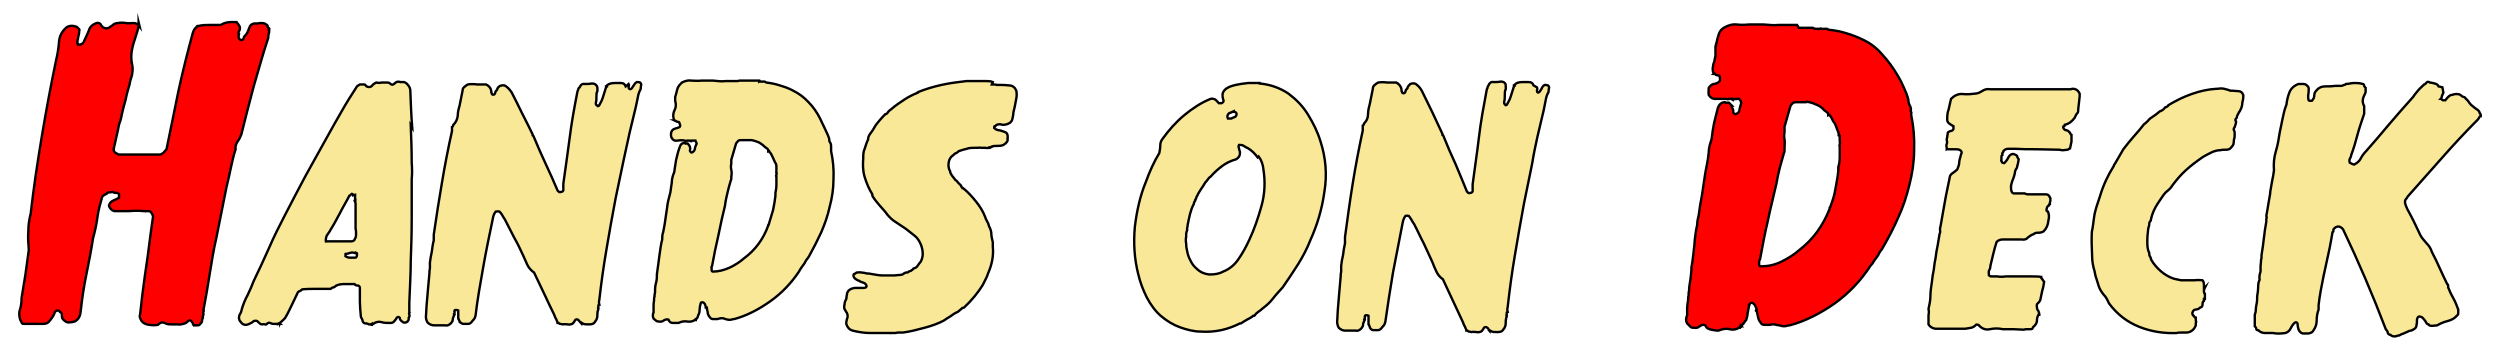<?xml version="1.0" encoding="UTF-8"?>
<svg id="Layer_2" data-name="Layer 2" xmlns="http://www.w3.org/2000/svg" version="1.1" viewBox="0 0 521 74">
  <defs>
    <style>
      .cls-1 {
        fill: #f9e898;
      }

      .cls-1, .cls-2 {
        stroke: #000;
        stroke-miterlimit: 10;
        stroke-width: .5px;
      }

      .cls-2 {
        fill: red;
      }
    </style>
  </defs>
  <path class="cls-2" d="M28.9,4.7c0,.7-.1,1.3-.3,1.9-.2.6-.4,1.2-.6,1.9-.3.9-.5,1.7-.6,2.6-.1.9,0,1.8.2,2.7.1.7,0,1.3-.1,1.9-.2.6-.4,1.2-.5,1.9-.3,1-.6,2-.8,3.1-.3,1.1-.6,2.1-.8,3.1-.1.5-.2,1.1-.4,1.6-.2.5-.3,1-.4,1.6l-.9,4c0,.3,0,.6.3.8l.7.4c1.4,0,2.9,0,4.4,0s2.9,0,4.2,0c.3,0,.5-.2.8-.4.2-.2.4-.5.6-.7.8-4,1.7-8.1,2.5-12.2.9-4.1,1.9-8.1,3-12.1.2-.6.5-1,.8-1.2h-.2c.1,0,.2,0,.2,0s0-.2.2-.2c0,0,0,0,0,0s0,0,.2,0c.8-.2,1.6-.2,2.3-.2.8,0,1.5,0,2.3,0,.6-.4,1.4-.6,2.1-.6.2,0,.4,0,.6,0,.2,0,.4,0,.6,0,.3.4.6.7.7,1.1,0,.3,0,.6-.2.8-.1.3-.2.5,0,.6-.1.4-.1.7,0,.9,0,.1.2.2.3.3.1.1.3,0,.4,0,.2-.1.3-.3.3-.4,0-.2.1-.3.3-.5.4-.4.6-.9.8-1.5s.5-.9,1-1h0c.4,0,.9,0,1.4-.1.5,0,.9,0,1.3.4.1,0,.2.2.2.4,0,.1,0,.2.3.3.1.1,0,.2,0,.2-.1,0-.2.1,0,.2,0,.2,0,.5-.1.7,0,.2-.1.4-.1.7v.2c-1.1,3.3-2,6.6-3,10-.9,3.4-1.8,6.8-2.6,10.1-.2.5-.4,1-.8,1.5-.3.5-.5,1-.4,1.6-.4,1.2-.7,2.5-1,3.9s-.6,2.8-.9,4l-2.1,10.5h0c-.6,2.6-1,5.1-1.4,7.6-.4,2.5-.8,5-1.3,7.5.1.1.1.2,0,.4s-.1.3,0,.4c0,.1,0,.3-.1.4s0,.3,0,.4c-.1.2-.2.4-.2.6s0,.4-.3.6c-.1.2-.3.4-.5.4s-.5,0-.7,0h0c0-.1-.1-.1-.2,0h0c-.1-.1-.2-.2-.2-.3,0,0,0-.2-.2-.4-.2-.4-.5-.4-.8-.2-.2.3-.6.5-1,.6s-.8.2-1.1.1c-.2,0-.4,0-.7,0-.2,0-.5,0-.7,0h0c-.4,0-.9,0-1.4-.3-.5-.2-.9-.1-1.4.4-.5.1-1.1.1-1.8,0s-1.2-.3-1.6-.8c-.1-.2-.2-.4-.3-.6-.1-.3-.1-.5,0-.8.3-2.7.6-5.4,1-8.1.4-2.7.8-5.4,1.1-8,.1-.7.2-1.4.3-2.2.1-.8.2-1.5.3-2.1-.2-.7-.5-1-.8-1.1-.1,0-.2,0-.3,0,0,0-.1,0-.2,0,0,0,0,0-.3,0,0,.1,0,.1-.1,0,0,0,0-.1-.2,0-1-.1-2-.1-3.1,0-1.1,0-2.1,0-3.1,0-.6-.2-.9-.6-1.1-1.1.1-.5.4-.9.9-1.1.5-.2.9-.4,1.2-.6,0-.1,0-.2,0-.4,0-.1,0-.2,0-.4-.1-.1-.3-.2-.6-.2s-.4,0-.7-.2c-.2,0-.4.1-.7.1-.3,0-.5.1-.6.3h0c-.1,0-.3.1-.4.2-.2.1-.3.2-.5.4-.4,1.4-.8,2.8-1,4.3-.2,1.5-.5,2.9-.9,4.3-.4,2.6-.9,5.1-1.4,7.6-.5,2.4-.9,5-1.2,7.8-.1,1-.5,1.6-1.2,2-.4.1-.9.2-1.3.2s-.7-.2-1-.5c-.3-.2-.4-.5-.4-.9,0-.4,0-.6-.4-.8,0,0-.1-.2-.4-.3-.4,0-.7.2-.8.7-.2.5-.5.9-.9,1.4-.3.5-.8.7-1.4.7-.7,0-1.4,0-2,0s-1.2,0-2,0c-.2,0-.4,0-.5-.3-.1-.2-.2-.4-.3-.6-.2-.7-.3-1.5,0-2.2.2-.7.3-1.5.3-2.3.3-1.6.5-3.3.8-4.9.2-1.7.5-3.4.7-5.1-.1-1.3-.2-2.6-.1-3.9,0-1.3.2-2.5.5-3.7.6-5.3,1.4-10.6,2.3-16,.9-5.4,1.9-10.7,3-16,.3-1.2.5-2.5.6-3.8.1-1.3.7-2.3,1.7-3.1.6-.3,1.3-.3,2,0,.1.1.2.2.4.4.2.1.2.3.1.5,0,.5-.1.9-.2,1.2,0,.3-.2.8-.2,1.3.1,0,.2.1.2.3s0,0,.2,0c0,0,.1,0,.2,0,.4-.1.8-.4.9-.9.3-.6.6-1.3.9-2,.2-.8.8-1.3,1.6-1.6.4-.1.8,0,1,.5.3.4.6.6,1.1.6.4,0,.8-.3,1.2-.6.3-.3.7-.5,1.2-.5.5-.1,1-.1,1.6,0s1.1,0,1.7,0c.5,0,.9.3,1.2.7Z"/>
  <path class="cls-1" d="M85.6,26.1c.1,2.6.2,5.2.2,7.8.1,1.2.1,2.4,0,3.5,0,1.1,0,2.2,0,3.3v.2c0,.7,0,1.4,0,2s0,1.3,0,2.1c0,.1,0,.2,0,.3,0,0,0,.2,0,.3,0,3.1-.1,6-.2,8.8,0,2.8-.2,5.7-.3,8.7,0,.3,0,.6,0,1s0,.7,0,1c.1,0,.1.1,0,.2-.1,0-.1.2,0,.2.1.2,0,.3,0,.5-.1.1-.2.3-.1.5,0,.1-.1.3-.2.4,0,.1-.2.2-.4.3-.3.1-.6,0-.8-.2-.4-.3-.5-.5-.5-.8-.2-.2-.4-.2-.6,0-.1.2-.3.5-.5.7-.2.3-.5.4-.8.4,0,0,0,0,0,0h-.3c-.6,0-1.1,0-1.7-.2-.6-.1-1.1,0-1.6.4h-.3v.2c-.1,0-.1,0,0,0,0,0,0,0,0-.1-.1.1-.2.1-.3,0,0,0-.1,0-.3,0-.2-.1-.4-.2-.7-.2s-.4-.1-.6-.4c0-.2-.1-.4-.2-.6s-.2-.3-.2-.5c-.1-1.1-.2-2.1-.2-3.1s0-2,0-2.8c0-.3-.2-.5-.5-.5-.3,0-.5-.1-.6-.3-.7,0-1.3,0-1.9,0-.6,0-1.2,0-1.9.3-.2.2-.4.3-.6.4-.2,0-.4.1-.6.3-1,0-1.9,0-2.9,0s-2,0-3,.1c-.2.2-.4.3-.6.4-.2,0-.4.3-.5.6-.4.8-.8,1.7-1.2,2.5-.4.8-.8,1.7-1.3,2.5-.2.2-.3.3-.5.5s-.4.3-.5.5h0c0-.1,0-.1-.2,0l.2.2h-.3c0,0,0,0,0,0s0,0,0,0c-.2.1-.3.1-.5,0-.2,0-.4,0-.7,0-.2,0-.4-.1-.6-.2s-.4,0-.6.1c-.1.2-.3.3-.5.2s-.4,0-.6,0c-.3,0-.5-.2-.8-.5-.2-.3-.5-.3-.9-.2-.3.3-.7.5-1.2.7-.5.2-.9.1-1.3-.2-.1-.2-.2-.3-.4-.5-.1-.2-.2-.4-.2-.6,0-.4.1-.7.3-1s.2-.6.3-.9h0c.3-1,.7-2,1.2-2.9.5-1,.9-2,1.3-3h0c0,0,0,0,0,0,1.1-2.3,2.2-4.6,3.2-6.9s2.1-4.5,3.3-6.8c1.4-2.7,2.8-5.4,4.3-8.2,1.5-2.7,3-5.4,4.5-8.1,1-1.8,2-3.6,3-5.3,1-1.8,2.1-3.5,3.2-5.2.1-.1.2-.2.3-.2,0,0,.1-.1.3-.2h.8c.2,0,.3,0,.4.2,0,.1.2.2.4.3.4.1.7,0,.9-.2.2-.3.5-.5.9-.7.4.1.8.1,1.1,0,.3,0,.6,0,1,0,0,0,0,0,.1,0,0,0,0,0,.1,0,.3,0,.5.1.7.3.2.2.5.2.7,0l.5-.4c.3-.1.6-.1.8,0,.3,0,.5,0,.8,0,.3.1.6.3.8.6.3.3.4.6.5,1,.1,2.7.2,5.3.4,7.9ZM73.6,40.7c0-.2-.1-.3-.3-.3-.2.2-.4.4-.5.4-.6,1.2-1.3,2.3-1.9,3.5-.6,1.1-1.2,2.3-1.9,3.4-.2.4-.4.7-.7,1.1-.3.4-.4.8-.4,1.3s0,.2.2.2.2,0,.3,0c.7,0,1.5,0,2.4,0,.9,0,1.7,0,2.4,0,.4,0,.7-.2.8-.6.2-.3.2-.6.2-1,0-.4,0-.7-.1-1.1,0-.4,0-.7,0-.9,0-.1,0-.3,0-.4s0-.3,0-.4h0c0,0,0-.2,0-.2h0c0-.1,0-.1,0,0v-.3c0-.4,0-.6,0-.8,0-.1,0-.4,0-.7v-.6c0-.3,0-.5,0-.7,0-.2,0-.4-.1-.6.1,0,.1-.2,0-.3.1-.1.1-.2,0-.3,0,0,0-.2,0-.4,0-.1,0-.3,0-.4ZM74.2,52.8c-.2,0-.3-.1-.4-.1-.3-.1-.5-.1-.8,0-.2,0-.5.2-.8.2,0,0,0,0-.1,0,0,0,0,.1-.1.1,0,0,0,0,0,0,0,0,0,.1,0,.2h0v.2c.3.2.6.3,1,.3.4,0,.7,0,1,0,.3,0,.4-.3.4-.7s0-.2-.2-.3Z"/>
  <path class="cls-1" d="M131,17.5c.1.2.1.4,0,.6,0,.2,0,.4.3.5.2,0,.4-.2.5-.4.1-.2.3-.4.4-.6.1-.2.3-.4.5-.5.2,0,.5,0,.7.1.2.2.3.4.2.6,0,.2-.1.5-.1.8-.3.5-.5,1.1-.6,1.8-.1.6-.3,1.3-.4,1.9-.4,1.8-.9,3.6-1.3,5.4-.4,1.8-.8,3.6-1.2,5.5l-1.7,8.1c-.7,3.6-1.3,7.1-1.9,10.6-.6,3.5-1.1,7-1.5,10.6,0,0,0,0,0,0h0c-.1.3-.1.6,0,1-.1,0-.2,0-.2.2v.4h0c-.1,0-.1.1,0,.3,0,0,0,0,0,0-.1.3-.2.6-.2,1,0,.4,0,.8-.2,1.2,0,.1-.1.2-.2.3,0,0-.1.2-.2.3-.2.3-.6.4-1.1.4-.5,0-.9,0-1.2-.1l-.5-.3v.2c-.1-.1-.2-.3-.3-.4s-.2-.3-.4-.4c-.3-.1-.5,0-.6.2-.1.3-.3.4-.4.6-.3.2-.7.3-1.1.2-.4,0-.7-.1-1.1,0-.1,0-.2-.1-.4-.1s-.3-.1-.4-.2c0,0,0,0-.2,0,0-.2-.2-.5-.3-.8-.2-.3-.3-.6-.4-.9-.7-1.4-1.4-2.9-2.1-4.4-.7-1.5-1.4-2.9-2.1-4.4-.6-.4-1.1-1-1.4-1.6-.3-.7-.6-1.3-.8-1.8h0c-.6-1.3-1.2-2.6-1.9-3.8-.7-1.3-1.3-2.6-2-3.9-.2-.3-.4-.6-.5-.8-.1-.2-.3-.5-.6-.8-.3-.1-.6,0-.8,0-.3.4-.5.8-.6,1.5-.7,3.3-1.4,6.7-2,10.1-.6,3.4-1.2,6.7-1.6,10.1h0c-.1.4-.2.6-.4.8s-.3.4-.5.6h0c-.3.3-.5.3-.8.3-.3,0-.5,0-.8,0-.3,0-.5-.2-.8-.4h0c0,0,0-.2-.1-.3s0-.3-.2-.4v-1.5c0,0,0-.1,0-.2,0,0-.2-.1-.3-.1s-.2,0-.3,0-.2.1-.2.3c.1.2,0,.3,0,.4-.1.1-.2.2,0,.3-.1.2-.2.4-.3.7,0,.3-.1.5-.1.6-.1.2-.3.5-.6.7-.3.2-.6.3-.9.2-.3,0-.7,0-1.2,0s-.8,0-1.2,0-.9-.2-1.3-.6c-.3-.5-.4-1-.3-1.7,0-.7.1-1.3.1-1.8.1-1.2.2-2.4.3-3.5.1-1.1.2-2.2.3-3.3,0-.3,0-.6.1-1,0-.3,0-.7,0-1v-.2c.1-.7.2-1.5.4-2.3.1-.8.2-1.6.4-2.3,0-.2,0-.4,0-.6,0-.2,0-.4,0-.6.5-3.6,1.1-7.2,1.7-10.8.6-3.6,1.3-7.2,2.1-10.8,0-.1,0-.3,0-.4,0-.2,0-.3,0-.4.1,0,.2-.2.3-.5.5-.5.8-1.1.9-1.9,0-.8.2-1.5.4-2.2.1-.5.2-1,.3-1.5.1-.5.2-1,.3-1.5,0-.3.1-.6.4-.8.2-.2.5-.4.7-.5.6-.1,1.3-.1,1.9,0,.7,0,1.3,0,1.9,0,.8.4,1.1,1,1.1,1.7l.2.4c.3.1.5,0,.6-.3,0-.3.2-.5.4-.7,0-.3.3-.6.6-.8.6-.2,1-.2,1.4.2.4.3.7.7,1,1.1.8,1.5,1.5,3,2.2,4.4.7,1.4,1.5,2.9,2.2,4.4,0,.1,0,.2,0,.2,0,0,.2.1.2.2.8,1.9,1.6,3.8,2.5,5.7.9,1.9,1.7,3.7,2.5,5.6.1.1.2.2.3.3,0,0,.2.1.4,0,.4,0,.6-.3.5-.7,0-.4,0-.7,0-1,.4-3,.9-6.2,1.3-9.4.4-3.3,1-6.5,1.6-9.6,0-.2.1-.4.2-.6,0-.2.1-.4.3-.5.2-.5.5-.8,1.1-.7.5,0,1,0,1.4-.1.3,0,.6,0,.9.3.2.2.3.4.3.7s0,.4,0,.6c-.2.3-.2.7-.2,1.1,0,.5,0,.9-.1,1.2-.1.4,0,.6.3.7,0,.1.1.2.2.1,0,0,.2-.1.2-.2.3-.5.6-1.1.8-1.8.2-.6.4-1.3.6-1.9h0c0,0,0-.2,0-.2.1,0,.2,0,.2,0s0-.2,0-.2c.4-.4,1-.5,1.7-.5.3,0,.7,0,1.2,0,.5,0,.8.2,1,.7Z"/>
  <path class="cls-1" d="M154.1,16.8c.2,0,.3,0,.5,0,.2,0,.3,0,.5,0h1.9c.2,0,.4,0,.6,0,.2,0,.3,0,.6,0h0c0,0,0,0,0,0v.2c.2-.1.3-.1.3,0,0,0,.1,0,.3,0h0c0,0,0,0,0,0h0c.1,0,.3,0,.4,0,.2,0,.4.1.5.2.9.1,1.9.3,2.8.6,1,.3,1.9.6,2.8,1.1,1.2.6,2.3,1.4,3.2,2.4,1,1,1.8,2.2,2.4,3.4.3.7.7,1.4,1,2.1.3.7.7,1.4.9,2.1,0,.3,0,.6.2.8.2.3.2.6.2,1,0,.1,0,.2,0,.4,0,.1,0,.2,0,.4.4,1.9.6,3.8.5,5.8,0,2-.3,4-.8,5.8-.4,1.9-1.1,3.8-1.8,5.4-.8,1.7-1.6,3.3-2.5,4.9-.2.3-.3.5-.5.7-.1.2-.3.4-.4.7-.4.6-.9,1.2-1.2,1.8-1.6,2.4-3.6,4.5-6,6.2-2.4,1.7-4.9,3-7.5,3.7h0c0,0-.2,0-.2,0-.5.2-1,.2-1.6,0-.6-.3-1.1-.2-1.7,0h-.8c-.2,0-.4,0-.6-.2-.3-.3-.5-.6-.6-1,0-.4-.2-.8-.2-1.2-.1,0-.2,0-.2,0s0,0,0,0c0-.2-.1-.5-.2-.7s-.3-.4-.5-.4-.4,0-.4.3c.1,0,.1,0,0,0s-.1,0,0,0c-.1.4-.2.8-.2,1.2,0,.5-.1.9-.3,1.2h0c-.1.5-.3.8-.5.8,0,.1,0,.2,0,.2,0,0-.1,0-.2,0h0c0,0,0,0,0,0h0c0,0,.2,0,.2,0h-.2c0,0,0,0,0,0-.5.3-1,.4-1.6.3s-1.2,0-1.8.3c-.4,0-.8,0-1.2,0s-.7-.2-.9-.7c-.4-.1-.7,0-1,.2-.3.2-.6.3-1,.2-.2,0-.4,0-.6-.2-.2-.1-.3-.3-.5-.4-.2-.4-.2-.9,0-1.3,0-.4,0-.8,0-1.2s0-.8.1-1.3c0-.3,0-.6.1-.8,0-.3,0-.5.1-.8,0-.7,0-1.3.2-2s.2-1.3.2-1.9c.2-1.2.3-2.4.5-3.7s.3-2.4.6-3.5c0-.5,0-1,.2-1.5.1-.6.2-1.1.3-1.6.2-1.1.3-2.3.5-3.4.1-1.1.4-2.2.7-3.3.1-.7.2-1.4.3-2.1,0-.7.2-1.4.5-2.1.1-.9.3-1.8.4-2.6.2-.8.4-1.7.7-2.5.2-.7.5-1,1.1-1,.1.1.2.2.3.1,0,0,.2,0,.3,0l.4.5c0,0,0,0,0,0h0c.1.3.2.6.1.8s0,.4.3.6c.4-.1.6-.4.7-.7,0-.4.2-.7.3-1,.1-.1.1-.3,0-.4,0-.1-.2-.3-.2-.4-.1,0-.2,0-.4,0-.1,0-.2,0-.4,0,0,.2-.1.2-.4,0h0c0,0,0,0-.1,0,0,0,0,0-.2,0h-.2c0,0,0,0,0,0-.1.1-.3.1-.5,0-.4-.1-.9-.1-1.5,0-.6.1-1-.1-1.3-.7-.1-.4-.1-.7,0-1.1.2-.4.4-.6.8-.7.3-.1.7-.2.9-.3.2-.2.2-.4,0-.8,0-.2-.1-.3-.3-.3-.2,0-.4-.1-.5-.2,0,0-.1,0-.3-.1.1,0,.1-.1,0-.1,0,0-.1-.1-.1-.2-.2-.7-.1-1.3.2-1.9.3-.6.3-1.2.1-1.9v-.4c0,0,0-.1,0-.3,0-.1,0-.2.1-.4.1-.5.3-1,.4-1.5.2-.5.5-.8.9-1.2.8-.4,1.4-.5,2-.4.6,0,1.3.1,2.1,0,.4,0,.8,0,1.2,0,.4,0,.8,0,1.2,0,.9.1,1.8.2,2.6.1.8,0,1.6,0,2.5,0ZM156,29.2h0c-.6,0-1.2,0-1.6,0-.2,0-.4,0-.6.2-.2.2-.3.4-.4.5l-1,3.4c0,.1,0,.3,0,.4,0,.2,0,.3,0,.4-.1.4-.1.8,0,1.3.1.4.1.9,0,1.4,0,.1,0,.2,0,.4s0,.2-.1.4c-.3.9-.5,1.8-.7,2.6-.2.8-.4,1.7-.5,2.6-.5,2.1-1,4.2-1.4,6.3-.5,2.1-.9,4.1-1.3,6.3h0c-.1.2-.2.3-.1.4,0,.1,0,.2,0,.4,0,.3.1.4.3.4,1.1,0,2.3-.3,3.4-.8s2.2-1.2,3.1-2c2.3-1.7,4-4,5-6.8,0,0,0,0,0-.1,0,0,0-.1.1-.1.3-1,.6-2,.9-3,.2-1,.4-2,.5-3v-.6c.1-.5.2-1,.2-1.7v-1.7c-.1-.1-.1-.2,0-.3,0-.1,0-.2,0-.2.1-.1.1-.2,0-.3s0-.1,0-.2c0-.1,0-.2,0-.3,0-.1,0-.2,0-.4h0c0-.1,0-.2,0-.3,0-.3,0-.6-.3-1-.2-.4-.3-.7-.4-.9-.1-.2-.2-.4-.3-.6s-.1-.3-.3-.5c-.1,0-.2-.1-.2-.3,0-.1,0-.1-.2,0h0v-.2c0-.2-.3-.4-.6-.6-.4-.4-.8-.7-1.3-1-.5-.2-1-.4-1.6-.5Z"/>
  <path class="cls-1" d="M206.7,17.6c.5,0,.9,0,1,.1h.2,0c.1,0,.2,0,.2,0,0,0,0,0,.2,0,.6,0,1.3,0,2,.1.7,0,1.2.4,1.5,1.1.1.6.1,1.1,0,1.6-.1.5-.2,1.1-.3,1.6-.1.4-.2.9-.3,1.3,0,.4-.1.9-.2,1.3-.1.6-.5,1-1.2,1.2-.4.1-.8.2-1.3,0-.5,0-.8,0-1.1.4h0c-.1,0-.2,0-.2.1v.3c.2.2.4.3.7.4.3,0,.6.1.9.2s.6.2.8.3c.2.1.4.4.4.8,0,0,0,.2,0,.4-.1.2,0,.3,0,.3h0c0,0,0,0,0,0,0,.1,0,.3-.2.5-.1.2-.3.3-.4.4-.3.3-.8.4-1.4.4-.6,0-1.1,0-1.5.2h.2c0,0-.2.1-.2.1,0,0,0,0-.3,0h0c0,0,0,.1,0,.1-.3,0-.6.1-.9,0-.3,0-.7,0-.9,0-.1,0-.3-.1-.5,0-.2,0-.4,0-.5,0-.8,0-1.4,0-1.9.2-.5.1-1.1.3-1.7.5-.1.1-.3.3-.5.4-.2,0-.4.2-.6.4-.6.4-.9.9-1,1.6-.1.7,0,1.3.3,1.8,0,.3.2.6.4.9.2.3.5.6.7.9.2.1.4.3.6.6.2.2.4.4.6.6,0,0,0,0,0,0,0,.1,0,.2.1.3,0,0,.2.1.2.2h.1c1,.8,1.9,1.8,2.7,2.8s1.5,2.1,1.9,3.2c.1.3.2.6.4.9.2.3.3.6.4,1,.3.6.5,1.1.5,1.7,0,.6.2,1.1.3,1.7,0,0,0,.2,0,.4,0,.2,0,.4,0,.5.2,1.9-.2,3.8-1,5.6-.1.4-.3.8-.5,1.2-.2.4-.4.8-.6,1.2-1,1.6-2.3,3.2-3.9,4.7-.3,0-.5.2-.7.4s-.4.3-.6.5c-.5.2-1,.5-1.5.9-.5.3-1,.6-1.4.9h0c-1.1.6-2.5,1.1-4,1.5-1.5.4-3,.8-4.5,1-.3,0-.6,0-.8,0-.3,0-.5,0-.8.1-.2,0-.4,0-.7,0,0,0,0,0-.2,0,0,0-.1.1-.2,0,0,0-.1,0-.3,0-1.3,0-2.5,0-3.8,0s-2.5-.2-3.7-.5c-.7-.2-1.1-.7-1.3-1.3-.1-.3,0-.7.1-1.1.2-.4.2-.8,0-1.3-.2-.2-.3-.5-.5-.8-.1-.3-.1-.6,0-.9,0-.5.2-.9.4-1.3,0-.2,0-.5.1-.8,0-.3.1-.5.3-.8.4-.4,1-.6,1.5-.6s1.1,0,1.8,0c.3,0,.5-.2.5-.4-.1-.3-.3-.6-.7-.7s-.6-.2-.9-.4c-.2,0-.4-.2-.6-.3-.2-.1-.4-.3-.5-.6-.1-.3,0-.4.1-.5.2,0,.3-.2.5-.3.4,0,.7-.1,1.1,0,.3,0,.7.1,1.1.2.1,0,.2,0,.4,0,.2,0,.3.1.5.1.7.1,1.5.3,2.3.3.8,0,1.6,0,2.5,0,.3,0,.7-.1,1.1-.1s.7-.1,1-.4c.1,0,.2,0,.3-.1s.2,0,.3,0h0c.1,0,.2-.1.3-.2,0,0,.1-.1.3-.1.1,0,.2-.1.3-.2,0,0,.2-.1.3-.2,0,0,0-.2.2-.2h0c.3,0,.6-.3.8-.6.2-.3.4-.6.6-.8.3-.6.4-1.1.4-1.6s-.1-1.1-.3-1.7h0c-.3-.8-.7-1.5-1.3-2-.6-.5-1.3-1-1.9-1.5-.7-.5-1.4-.9-2.1-1.4-.7-.4-1.3-1-1.8-1.6-.4-.6-1-1.2-1.6-1.9s-1.1-1.3-1.5-2c0,0,0,0,0-.1,0,0,0-.1,0-.2-.7-1.1-1.2-2.3-1.6-3.6s-.4-2.6-.3-3.9c0-.7,0-1.4.3-2,.2-.6.4-1.3.7-1.9,0-.5.2-.9.5-1.3.3-.4.6-.8.8-1.2.3-.6.7-1,1.1-1.5s.8-.9,1.2-1.3c.3,0,.5-.3.6-.5.2-.2.4-.4.7-.6.8-.7,1.7-1.3,2.6-1.9.9-.6,1.9-1.1,2.9-1.5h0c0-.1,0-.1,0-.1,1.5-.6,3.1-1.1,4.9-1.5,1.8-.4,3.5-.6,5.2-.8.4,0,.9,0,1.4,0,.5,0,1,0,1.4,0h1.3c.5,0,.9,0,1.4.2ZM209.8,29.6h0c0-.1,0,0,0,0h0Z"/>
  <path class="cls-1" d="M262.5,17.4c2.2.2,4.2.9,6,2.1,1.6,1.2,3,2.6,4.1,4.4,1.1,1.8,2,3.6,2.6,5.6,1.1,3.4,1.4,6.9.8,10.5-.5,3.6-1.5,6.9-2.9,10-.7,1.8-1.6,3.5-2.6,5.1-1,1.6-2.1,3.2-3.2,4.8-.7.8-1.4,1.5-2,2.3-.6.8-1.4,1.5-2.2,2.1-.3.3-.6.5-.9.7-.3.2-.6.5-.8.8h0s0,0-.2,0c-.5.4-.9.6-1.3.8-.4.2-.8.5-1.3.8h0c0,0,0,0,0,0h0c0,0,0,0,0,0h-.2c0,0,0,0,0,0-1.2.6-2.5,1.1-3.9,1.4-1.4.3-2.8.4-4.3.3-1.4,0-2.9-.4-4.3-.9-1.4-.5-2.7-1.3-3.9-2.3-1.2-1-2.2-2.4-3-3.9-.8-1.6-1.4-3.2-1.8-4.9-.8-3.2-1-6.4-.7-9.8.4-3.3,1.1-6.5,2.3-9.4.8-2.2,1.7-4.2,2.8-6,.1-.5.2-1,.2-1.6s.2-1,.5-1.4c1.3-1.8,2.8-3.5,4.5-4.9,1.7-1.4,3.5-2.6,5.5-3.4.3-.1.6,0,.9.1.3.2.5.5.8.8.1,0,.2,0,.3,0s.2,0,.3,0c.4-.2.5-.5.3-.8-.2-.7-.2-1.3.2-1.8.3-.4.7-.6,1.1-.8.5-.2.9-.3,1.3-.4.9-.2,1.7-.3,2.6-.4.9,0,1.7,0,2.4,0h0ZM262.1,32.8c-.6-.8-1.2-1.4-2-1.9-.3-.1-.6-.3-.9-.5s-.6-.2-1-.2c-.1.2-.1.5,0,.7,0,.2.1.4.2.7,0,0,0,.1,0,0,0,0,0,0,0,0v.4c0,.5-.3.9-.8,1.2-1.1.3-2.1.8-2.9,1.4-.8.6-1.6,1.3-2.4,2.2-.2.1-.4.3-.6.6s-.3.4-.5.6c-.3.5-.6,1-.9,1.4-.3.5-.6.9-.8,1.4-.1.1-.2.3-.2.4,0,.2-.1.3-.2.4h0c0,0,0,.2,0,.2-.2.2-.3.5-.3.7-.4.7-.6,1.4-.8,2.1-.2.7-.3,1.5-.5,2.3,0,.2,0,.4-.1.6,0,.2,0,.4,0,.5-.1.2-.2.5-.2.7s0,.5,0,.6h0c-.1.5-.1.9,0,1.5,0,.6.1,1.1.2,1.5.1.6.3,1.3.7,2,.3.7.8,1.3,1.3,1.7.7.7,1.6,1.1,2.6,1.2,1.1,0,2-.1,2.9-.6,1.3-.5,2.4-1.4,3.2-2.6.9-1.3,1.6-2.6,2.2-3.9,1.1-2.3,1.9-4.7,2.6-7.2.7-2.5.8-5,.4-7.6-.1-1-.4-1.9-1-2.7ZM257.1,23.2c-.2.1-.5.2-.7.3-.2,0-.4.2-.5.4-.2.3-.1.5,0,.8.1,0,.3,0,.7,0,.2-.1.4-.2.7-.3.2-.1.4-.3.4-.6s-.2-.5-.6-.5Z"/>
  <path class="cls-1" d="M320.3,18.2c.1.2.1.4,0,.6,0,.2,0,.4.2.5.2,0,.4-.2.5-.4.1-.2.3-.4.4-.7.1-.2.3-.4.5-.5.2,0,.4,0,.7.1.2.2.3.4.2.6,0,.2-.1.5-.1.8-.3.5-.5,1.1-.6,1.8s-.3,1.3-.4,2c-.4,1.8-.9,3.7-1.3,5.5-.4,1.8-.8,3.7-1.1,5.6l-1.7,8.3c-.7,3.7-1.3,7.3-1.9,10.8-.6,3.5-1.1,7.2-1.5,10.8,0,0,0,0,0,0h0c-.1.3-.1.6,0,1-.1,0-.2,0-.2.2v.4h0c-.1,0-.1.2,0,.3,0,0,0,0,0,0-.1.3-.2.7-.2,1.1,0,.4,0,.8-.2,1.2,0,.1-.1.2-.2.3,0,0-.1.2-.2.3-.2.3-.6.4-1.1.4-.5,0-.9,0-1.2-.1l-.5-.3v.2c-.1-.1-.2-.3-.2-.4s-.2-.3-.4-.4c-.3-.1-.5,0-.6.2-.1.3-.3.4-.4.6-.3.2-.7.3-1.1.2-.4,0-.7-.1-1.1,0-.1,0-.2-.1-.4-.1s-.3-.1-.4-.2c0,0,0,0-.2,0,0-.2-.2-.5-.3-.8-.2-.3-.3-.6-.4-.9-.7-1.5-1.4-3-2.1-4.5-.7-1.5-1.4-3-2.1-4.5-.6-.4-1.1-1-1.4-1.7-.3-.7-.6-1.3-.8-1.9h0c-.6-1.3-1.2-2.6-1.8-3.9-.7-1.3-1.3-2.7-2-4-.2-.3-.4-.6-.5-.8-.1-.2-.3-.5-.6-.9-.3-.1-.6,0-.7,0-.3.4-.5.9-.6,1.5-.7,3.4-1.3,6.9-2,10.3-.6,3.5-1.1,6.9-1.6,10.3h0c-.1.4-.2.6-.4.8s-.3.4-.5.6h0c-.3.3-.5.3-.8.3-.2,0-.5,0-.8,0-.3,0-.5-.2-.7-.5h0c0,0,0-.2-.1-.3s0-.3-.2-.4v-1.6c0,0,0-.1,0-.2,0,0-.2-.1-.3-.1s-.2,0-.3,0-.2.2-.2.3c.1.2,0,.3,0,.4-.1.1-.2.2,0,.3-.1.2-.2.4-.3.7,0,.3-.1.5-.1.6-.1.2-.3.5-.6.7-.3.2-.6.3-.8.2-.3,0-.7,0-1.1,0s-.8,0-1.2,0-.9-.2-1.3-.6c-.3-.5-.4-1.1-.3-1.8,0-.7.1-1.3.1-1.9.1-1.2.2-2.4.3-3.6.1-1.1.2-2.3.3-3.4,0-.3,0-.6.1-1,0-.3,0-.7,0-1v-.2c.1-.8.2-1.5.4-2.3.1-.8.2-1.6.4-2.4,0-.2,0-.4,0-.6,0-.2,0-.4,0-.7.5-3.7,1-7.4,1.6-11.1.6-3.7,1.3-7.4,2.1-11.1,0-.1,0-.3,0-.5,0-.2,0-.3,0-.5.1,0,.2-.2.3-.5.5-.5.8-1.1.8-1.9,0-.8.2-1.5.4-2.3.1-.5.2-1,.3-1.5.1-.5.2-1,.3-1.5,0-.3.1-.6.4-.8.2-.2.5-.4.7-.5.6-.1,1.3-.1,1.9,0,.6,0,1.3,0,1.9,0,.7.4,1.1,1,1.1,1.8l.2.4c.3.1.5,0,.6-.3,0-.3.2-.5.4-.7,0-.3.3-.6.6-.9.5-.2,1-.2,1.4.2.4.3.7.7,1,1.2.7,1.5,1.5,3,2.2,4.5.7,1.5,1.4,3,2.1,4.5,0,.1,0,.2,0,.2,0,0,.2.1.2.2.8,2,1.6,3.9,2.5,5.8.8,1.9,1.6,3.8,2.4,5.8.1.1.2.2.3.3,0,0,.2.1.4,0,.4,0,.6-.3.5-.7,0-.4,0-.8,0-1.1.4-3.1.9-6.3,1.3-9.7.4-3.4,1-6.6,1.6-9.8,0-.2.1-.4.2-.6,0-.2.1-.4.2-.5.2-.5.5-.8,1.1-.7.5,0,1,0,1.4-.1.3,0,.6,0,.9.3.2.2.2.4.2.7s0,.5,0,.6c-.2.3-.2.7-.2,1.2,0,.5,0,.9-.1,1.3-.1.4,0,.6.2.7,0,.1.1.2.2.1s.2-.1.2-.2c.3-.5.6-1.1.8-1.8.2-.7.4-1.3.6-1.9h0c0,0,0-.2,0-.2.1,0,.2,0,.2,0s0-.2,0-.2c.4-.4.9-.5,1.7-.5.3,0,.7,0,1.2,0,.5,0,.8.2,1,.7Z"/>
  <path class="cls-2" d="M374.9,5.8c.2,0,.4,0,.6,0h2.3c.3.2.5.2.7.2.2,0,.4,0,.7,0h0c0,0,0,0,0,0v-.2.2c.2-.1.3-.1.4,0s.2,0,.3,0h0c0,0,.2,0,.2,0h0c.2,0,.3,0,.5,0,.2,0,.4.1.5.2,1.1.1,2.3.3,3.6.7s2.4.8,3.6,1.4c1.5.7,2.8,1.7,4,3.1,1.2,1.3,2.2,2.7,3.1,4.2.5.8.9,1.6,1.3,2.5.4.9.8,1.8,1,2.7,0,.4.1.8.3,1.2.2.3.3.7.2,1.2.1.1.2.3.1.4,0,.1,0,.3,0,.4.5,2.4.7,4.8.6,7.3,0,2.5-.4,5-1,7.3-.6,2.4-1.3,4.6-2.3,6.7-.9,2.1-2,4.2-3.1,6.1-.2.4-.4.7-.6.9-.2.3-.4.6-.5.9-.3.4-.5.7-.8,1.1-.2.4-.5.8-.8,1.1-2,3.1-4.5,5.7-7.4,7.8-3,2.1-6.1,3.7-9.4,4.6h0c0,0-.2,0-.2,0-.4.1-.7.2-1,.2s-.7-.1-1-.2c-.3,0-.7-.1-1-.2-.3,0-.7,0-1,.1h-.9c-.3,0-.6,0-.8-.2-.3-.4-.6-.8-.7-1.3-.1-.5-.2-1-.3-1.4-.2,0-.3,0,0-.3-.1-.3-.2-.6-.4-.9s-.3-.4-.6-.5c-.2,0-.4.1-.6.4.1.1.1.2,0,.1-.1,0-.1,0,0,.1-.1.5-.2,1-.3,1.6,0,.5-.2,1-.3,1.4l-.2.2c0,.1-.2.3-.3.4,0,.2-.2.3-.4.4,0,.1,0,.2,0,.2-.1,0-.2.1-.1.1,0,0,0,0-.1-.1v.2c0,0-.2,0-.2,0v.2c0,0,0,0,0,0h-.2c0,0,0,0,0,0-.6.4-1.3.5-2,.3s-1.5,0-2.3.3c-.5,0-1-.1-1.5-.2s-1-.3-1.2-.9c-.4-.2-.8-.1-1.2.2-.3.3-.7.4-1.2.3-.3,0-.6,0-.8-.3-.2-.2-.4-.4-.6-.6-.3-.5-.3-1,0-1.7,0-.5,0-1,0-1.5,0-.5.1-1,.2-1.6,0-.3,0-.7.1-1,0-.4,0-.7.1-1,0-.9.2-1.7.3-2.5.1-.8.2-1.6.2-2.4.3-1.5.4-3,.6-4.6.1-1.5.3-3,.6-4.3,0-.6.1-1.2.3-1.9.1-.7.2-1.4.3-2.1.3-1.4.5-2.8.7-4.2.2-1.4.4-2.8.7-4.2.2-.9.3-1.7.4-2.7,0-.9.3-1.8.6-2.7.1-1.1.3-2.2.5-3.3.3-1.1.5-2.1.8-3.2.3-.8.8-1.2,1.5-1.2.1.1.2.2.4.1.1,0,.2,0,.4,0l.6.6c-.1,0-.1,0,0,.1v.2c.2.3.3.6.3.8,0,.3,0,.5.4.7.5-.1.8-.4.9-.8,0-.4.2-.8.3-1.3.1-.1.1-.3,0-.5,0-.2-.2-.4-.3-.5-.1-.1-.2-.2-.4-.1s-.3,0-.4,0c-.1.1-.3.1-.6,0v.2c-.2-.1-.3-.2-.5-.2h-.3c0,0,0,0,0,0-.1.1-.3.1-.6,0-.5,0-1.1,0-1.9,0-.8.1-1.3-.2-1.7-.8-.1-.6,0-1.1,0-1.5.3-.4.6-.7,1-.8.4,0,.8-.2,1.1-.4.3-.3.3-.6.2-1,0-.2-.1-.4-.4-.4-.3,0-.5-.1-.6-.3,0,0-.1,0-.3,0,.1-.1.1-.2,0-.2,0,0-.1-.1-.1-.2-.1-.4-.1-.9,0-1.2,0-.4.2-.8.3-1.1,0-.4.2-.8.2-1.2,0-.4,0-.8,0-1.2,0-.1,0-.2,0-.3,0,0,0-.1,0-.3.1,0,.2-.2.1-.3,0-.2,0-.3.1-.4.1-.6.3-1.3.5-1.9s.6-1.1,1.2-1.4c.9-.5,1.8-.7,2.5-.6.8.1,1.6.1,2.6,0,.4,0,.9,0,1.5,0,.6,0,1.1,0,1.5,0,1.1.1,2.2.2,3.2.1,1,0,2,0,3.1,0,.2,0,.5,0,.7,0ZM376.4,21.3c-.8,0-1.4,0-2,0-.3,0-.5,0-.8.2-.2.2-.4.4-.5.7l-1.2,4.2c0,.2,0,.4,0,.6,0,.2,0,.4,0,.5-.1.5-.1,1.1,0,1.6s0,1.1,0,1.7c0,.1,0,.3,0,.5,0,.2,0,.4-.1.5-.3,1.1-.6,2.2-.9,3.2-.3,1.1-.5,2.2-.7,3.3-.6,2.7-1.3,5.3-1.8,7.8-.6,2.5-1.1,5.2-1.6,7.9h0c-.1.2-.2.4-.2.5s0,.4,0,.5c0,.4.1.5.4.5,1.5,0,2.9-.3,4.3-1s2.7-1.5,3.8-2.5c2.7-2.1,4.8-4.9,6.2-8.5,0,0,0-.1,0-.2,0,0,0-.1.1-.1.5-1.3.9-2.5,1.1-3.8s.5-2.5.6-3.8v-.8c.2-.6.3-1.3.3-2.1s0-1.5,0-2.2c-.1-.1-.1-.2,0-.4s0-.2,0-.3c.1-.1.1-.2,0-.4,0-.1,0-.2,0-.3,0-.2,0-.3,0-.4s0-.3,0-.4h0c0-.1-.1-.2-.2-.1s0,0,0-.1h0c0-.4-.2-.8-.4-1.3-.2-.5-.3-.9-.5-1.2-.2-.2-.3-.4-.4-.6s-.2-.4-.3-.6c-.1-.1-.2-.3-.3-.4,0-.1-.1-.1-.3,0h0v-.3c-.2-.3-.5-.5-.8-.7-.5-.6-1.1-1-1.7-1.2-.6-.3-1.3-.5-2-.6h0Z"/>
  <path class="cls-1" d="M431.9,18.5h0c.8,0,1.2.4,1.5,1,0,.1,0,.2,0,.3,0,0,0,.2,0,.3h0c0,0,0,0,0,0l-.3,2.7h0c0,.4,0,.7-.3.9-.2.3-.3.5-.4.8-.6.8-1.2,1.3-2.1,1.5,0,.2,0,.3-.2.3-.1,0-.2.1-.1.3,0,.1.1.3.4.5.1,0,.3,0,.4.1.2,0,.3.2.4.3,0,0,.1,0,.2.2s.1.3.3.4c0,.5,0,.9,0,1.4-.1.5-.2.9-.3,1.4-.1,0-.2.1-.3.2s-.2.1-.3.1c-.3,0-.5.1-.8.1-.2,0-.5,0-.8-.1-1.6,0-3.2-.1-4.8-.1-1.6,0-3.1,0-4.6-.1-.4,0-.8,0-1.2,0-.4,0-.8.1-1.1.5,0,.2-.1.3-.2.4,0,.1,0,.2,0,.4h0c-.2.1-.2.3-.2.5,0,.2,0,.4,0,.6-.1,0-.1.1,0,.2,0,0,.1.1.2.3,0,0,.2.1.4.1.2-.2.3-.4.5-.6.2-.3.3-.5.4-.7.1-.2.3-.4.5-.5.2-.1.5-.2.8,0v.2c0,0,0-.2,0-.2.3.1.5.3.5.4,0,.2.2.4.3.6-.1.7-.2,1.1-.3,1.4,0,.2-.1.5-.3.7-.1.2-.2.5-.2.8-.1.4-.2.8-.4,1.3-.2.4-.3.9-.4,1.3v.5c0,.6.2,1,.5,1.1h1.2c.3,0,.7,0,1.1,0,.2.1.5.2.8.2s.6,0,.9,0c.4,0,.9,0,1.4,0h1.4c.2,0,.5.1.7.4,0,.1.1.3.2.4,0,.1,0,.3,0,.4,0,0,0,0,0,.2,0,.1-.1.2-.1.3,0,.1,0,.2,0,.3-.1,0-.2.1-.2.3-.3.1-.5.5-.5,1,0,.1,0,.2.3.3h0c0,0,0,0,0,0,0,0,0,0,0,0,.2.5.3,1.1.1,1.8-.1,1-.4,1.7-1,2.3-.3.2-.7.3-1.1.3s-.7,0-1,.3c-.4.1-.8.4-1.2.7-.3.4-.8.5-1.3.4-.7,0-1.4,0-2,0-.6,0-1.3,0-1.9,0-.4,0-.9.1-1.3.5-.3.9-.5,1.7-.7,2.5-.2.8-.4,1.6-.6,2.5,0,.4-.1.7-.3,1-.1.3,0,.7,0,1,.1.1.3.2.5.2.2,0,.4,0,.6,0,.1,0,.2,0,.3,0s.2,0,.3,0c.6.1,1.2.1,1.8,0,.7,0,1.3,0,1.9,0,.2,0,.3,0,.5,0,.2,0,.4,0,.6,0,.8,0,1.5,0,2.2,0,.7,0,1.5,0,2.2.1v.2h0c.1.1.2.3.3.4,0,.1.2.3.3.4-.1.7-.2,1.3-.4,1.9-.1.6-.3,1.3-.4,1.9-.1.3-.3.5-.5.7-.2.1-.3.4-.2.8,0,.3.1.6.3.8.1.3.2.5.2.8h-.2c-.2.4-.3.8-.3,1.2,0,.4-.2.8-.6,1.2-.2.1-.3.3-.3.4,0,.1-.2.2-.4.2-.2,0-.4,0-.7,0s-.5,0-.7.1c-.8,0-1.5-.1-2.2-.1-.7,0-1.4,0-2.2,0-.9-.2-1.8-.2-2.7,0s-1.7-.1-2.4-.9c-.3-.1-.5-.1-.5,0-.3.3-.6.5-1,.6s-.8.1-1.2.2h0c-1.1,0-2.1,0-3.1,0-1,0-2,0-3.2,0-.6-.1-1.1-.4-1.4-.9h0c0-.1,0-.3,0-.6,0-.4,0-.9,0-1.3.1-.5.1-.9,0-1.3.2-.9.4-1.8.4-2.8,0-1,.2-2,.3-2.8.1-.9.2-1.7.4-2.6.1-.9.2-1.7.4-2.6.1-.8.2-1.6.4-2.4.1-.8.3-1.6.4-2.4.1-.2.2-.5.1-.8,0-.3,0-.6.1-.8.3-1.6.6-3.3.9-5.1.3-1.8.7-3.4,1-5,0-.5.3-.8.6-1s.7-.5,1-.8c.2-.5.4-1,.4-1.4,0-.5.2-1,.3-1.4,0-.2.1-.4.2-.6,0-.2,0-.4-.3-.6-.3-.2-.7-.2-1.2-.2-.4,0-.9,0-1.3,0,0,0,0,0,0,0h0c0,0,0,0-.1,0s0-.1-.2,0c0-.1,0-.2,0-.2h0c-.1,0-.1,0,0,0,0,0,0-.1,0-.2h0c-.1-.2-.1-.5,0-.7.1-.2.1-.5,0-.8,0-.2,0-.4.1-.6,0-.2,0-.4.1-.6h0c0,0,0-.1,0-.1h0v-.2c.1-.2.3-.3.6-.4.3,0,.5-.2.6-.4,0-.1,0-.2,0-.3,0,0,0-.2,0-.3-.2-.1-.5-.3-.8-.5-.3-.2-.5-.5-.5-.8,0-.7,0-1.5.3-2.2.2-.8.3-1.5.5-2.2.7-.7,1.5-1.1,2.5-1,.9.1,1.8,0,2.6-.1.5,0,1-.3,1.5-.6.5-.3,1-.4,1.5-.3h3.7c.6,0,1.2,0,1.9,0,1.8,0,3.6,0,5.5,0,1.9,0,3.8,0,5.7,0Z"/>
  <path class="cls-1" d="M465.2,18.9c.4,0,.8.1,1.3.1.5,0,.8.3,1,.8v.3c0,.5-.1.9-.2,1.3,0,.4-.1.9-.3,1.3-.1.2-.2.5-.4.7-.1.3-.3.5-.4.8,0,.2,0,.3-.2.5-.2.2-.2.4,0,.6,0,.3-.1.7-.3,1.2-.1.1-.2.3-.2.5.1.2.2.4.2.7s0,.5,0,.8c-.1.4-.2.8-.2,1.2s-.2.7-.5,1c-.3.4-.6.5-1.1.5-.4,0-.8,0-1.2.1-.6,0-1.3.2-1.9.5-.6.3-1.2.6-1.7.9-1.3.9-2.5,1.8-3.6,2.8-1.1,1-2,2.1-2.9,3.3-.2.4-.5.6-.8.9-.3.2-.6.5-.9.9h0c-.6.9-1.2,1.7-1.7,2.6-.5.9-.8,1.8-1,2.8-.2.2-.3.4-.3.7,0,.3-.1.6-.2.9-.1.9-.2,1.7-.2,2.6s0,1.7.4,2.5c0,.3,0,.6.2.8.1.2.2.4.2.6.5.9,1.2,1.7,2,2.4s1.8,1.3,2.8,1.6c.4.1.9.2,1.4.3.5,0,.9,0,1.4,0,.5,0,1,0,1.5,0,.5-.1,1,0,1.6,0,.2.2.3.6.3,1s0,.2,0,.3c0,0,0,.2,0,.4l.2-.2c-.1.2-.2.5-.2.7,0,.3,0,.5.2.6,0,0,0,.1,0,.2,0,0,0,.1,0,.3h0c0,0,0,0,0,0,0,.1,0,.2,0,.2,0,0,0,.1,0,.2,0,0,0,0,0,.2,0,0-.1,0-.2,0v.4h0c-.2.1-.3.4-.3.8s-.2.5-.5.6c-.3.3-.6.4-.9.4s-.6.2-.7.7v-.2.2c0,0,0,.1,0,.2,0,0,0,.1.1.3.1,0,.2.1.3.3,0,.1.2.2.3.2,0,0,0,.3,0,.6.1.2.1.4,0,.5,0,.2,0,.4,0,.5-.2.5-.4.8-.8,1.1s-.8.4-1.2.4c-.3,0-.7,0-1,0-.3,0-.7,0-1,.1-2.7.1-5.3-.3-7.8-1.3-2.5-1-4.6-2.6-6.3-4.9-.3-.7-.6-1.3-1.1-1.8-.4-.5-.8-1.1-1-1.7-.2-.5-.3-1.1-.5-1.6-.2-.5-.3-1.1-.4-1.6-.3-1-.5-2-.5-3,0-1-.1-1.9-.1-2.9s0-.7,0-.9c0-.8,0-1.5.2-2.2.1-.7.2-1.4.3-2.2.1-.8.3-1.5.5-2.2.2-.7.5-1.4.7-2.1.7-2.4,1.7-4.5,2.9-6.4,0,0,0-.2.2-.4l1.8-3.1c.7-.9,1.4-1.8,2.2-2.7.8-.9,1.5-1.7,2.1-2.5.3-.2.6-.5.8-.7.3-.4.7-.7,1.2-1,.5-.3.9-.7,1.3-1h0c.4-.1.8-.4,1.1-.8h0c.1,0,.2-.1.4-.2.1,0,.2-.1.3-.3h0c1.5-.9,3.1-1.7,4.8-2.3,1.7-.6,3.4-1,5.2-1.1,0,0,.2,0,.3,0,.4-.1.9-.1,1.3,0,.4.1.9.2,1.3.4Z"/>
  <path class="cls-1" d="M509,18.2l.2,1.1c-.1.2-.2.5-.3.7,0,.2-.1.5-.2.6.1,0,.2.2.4.3.2,0,.3,0,.5,0,.2-.2.3-.4.5-.6.2-.2.4-.4.7-.5.3,0,.6-.2,1-.2.4,0,.8,0,1.1.3.2.1.3.3.5.3.2,0,.4.2.5.4.3.2.5.5.7.8s.4.5.8.8c.2.2.5.4.8.6.3.2.5.4.6.8.1,0,.2.3.2.6-.2,0-.3.2-.4.4-.1.2-.2.3-.3.4-2.6,2.6-5,5.2-7.3,7.8-2.3,2.6-4.7,5.3-7.1,8-.2.2-.3.5-.5.7-.2.2-.2.4-.2.7.1.5.3,1,.5,1.4.2.4.5.9.7,1.3.3.6.7,1.3,1,2,.3.7.7,1.4,1,2.1.3.6.8,1.1,1.3,1.7.5.5.9,1.1,1.1,1.8.6,1.1,1.1,2.2,1.6,3.3s1,2.2,1.6,3.4c.1,0,.2.2.2.4s0,.2,0,.3c.3.8.7,1.6,1.1,2.3.4.7.7,1.5,1,2.3,0,.2,0,.5,0,.7,0,.2,0,.4-.3.6-.4.5-1.1.9-1.9,1.1-.8.2-1.5.5-2.2.9-.3,0-.6.1-1,.1s-.6,0-.8-.3c-.2,0-.4-.2-.5-.4-.1-.2-.2-.4-.4-.6-.2-.2-.3-.4-.5-.5-.2-.1-.4-.2-.7-.1-.2.2-.3.5-.3.6h0c0,.4,0,.8-.1,1.2,0,.4-.3.7-.7.9-.1,0-.3.2-.5.2-.2,0-.4.1-.6.2-.3.1-.6.3-.9.4-.3.1-.6.2-.9.4-.3,0-.6.2-.9.2-.3,0-.6,0-.9-.3-.3,0-.6-.3-.6-.5,0-.2-.2-.5-.4-.7-2.7-7.1-5.7-14.1-8.9-20.8-.3-.4-.7-.6-1-.6-.4,0-.8.3-1,.6,0,.3,0,.5-.2.6-.1.6-.2,1.1-.3,1.7-.1.6-.2,1.1-.3,1.6-.4,2-.9,4-1.3,6-.4,2-.8,4-1,5.9,0,.2,0,.3,0,.4,0,0,0,.3,0,.5h0,0c-.3.8-.4,1.6-.4,2.3,0,.7-.2,1.4-.7,2.1h0c-.2.4-.6.5-1,.6-.5,0-.9,0-1.2,0-.4-.1-.7-.4-.9-.9-.1-.4-.2-.8-.2-1.2-.1-.2-.3-.3-.5-.2-.4.3-.7.8-.9,1.2s-.5.8-1.1,1c-.8.1-1.7.2-2.6,0h-1.7c-.5,0-1-.2-1.4-.6-.2,0-.4,0-.4-.3,0-.2-.1-.3-.3-.5,0-.3,0-.7,0-1.1,0-.4,0-.8,0-1.3.1-.3.2-.6.2-.9,0-.5.1-1,.2-1.5s.1-1.1.1-1.5c.1-.6.2-1.2.2-1.7s0-1.1.3-1.7c-.1-.6,0-1.1.2-1.7,0-.4,0-.7,0-1.1,0-.3.1-.7.1-1.1,0-.2,0-.4.1-.6,0-.1,0-.4,0-.6.2-1.3.4-2.5.5-3.6.1-1.1.3-2.2.5-3.4,0-.2,0-.4,0-.6.1-.2.1-.4,0-.6.1-.7.3-1.5.4-2.3s.3-1.6.4-2.3c.1,0,.1,0,0-.1,0,0,0,0,0-.2.1-.8.3-1.5.4-2.3.2-.8.3-1.6.4-2.3-.1-1.4,0-2.7.4-4,.4-1.3.6-2.6.8-3.9.2-1,.4-1.9.6-2.9.2-1,.4-1.9.8-2.9.1-.9.3-1.7.6-2.5s.9-1.4,1.9-1.8c.3,0,.7,0,1.1,0s.7.3,1,.7c.1.3,0,.8,0,1.2-.1.5-.1,1,0,1.4,0,.1.1.2.3.2h.4c.3-.3.5-.7.5-1.1,0-.5.2-.8.5-1.1.5-.6,1.1-.8,1.8-.8.7,0,1.4,0,2.1-.1.2,0,.4,0,.6,0s.5,0,.7,0c.2,0,.3-.2.5-.2.2,0,.3-.1.4-.2.6,0,1.1-.2,1.7-.2.6,0,1.2,0,1.8.2.2,0,.3.2.3.4,0,.1.2.3.3.4,0,.3,0,.6,0,.8,0,.3-.2.5-.3.8-.4.8-.4,1.5,0,2.2,0,0,0,.2,0,.3,0,0,0,.2,0,.3,0,.2,0,.4,0,.5s0,.3,0,.5h0c-.5,1.5-1,2.9-1.4,4.4-.4,1.5-.8,2.9-1.3,4.2,0,.2-.1.5-.3.8-.1.3-.1.5,0,.8.2.1.5.3.9.4.6-.3,1.1-.7,1.4-1.3.3-.6.7-1.1,1.1-1.5,1.6-1.8,3.2-3.7,4.8-5.6,1.6-1.9,3.3-3.8,5-5.7.3-.5.7-.9,1-1.3s.8-.8,1.3-1.3c.2,0,.3-.2.5-.4.2-.2.4-.2.7,0,.3,0,.6.1,1,.2.4.1.7.3.8.6Z"/>
</svg>